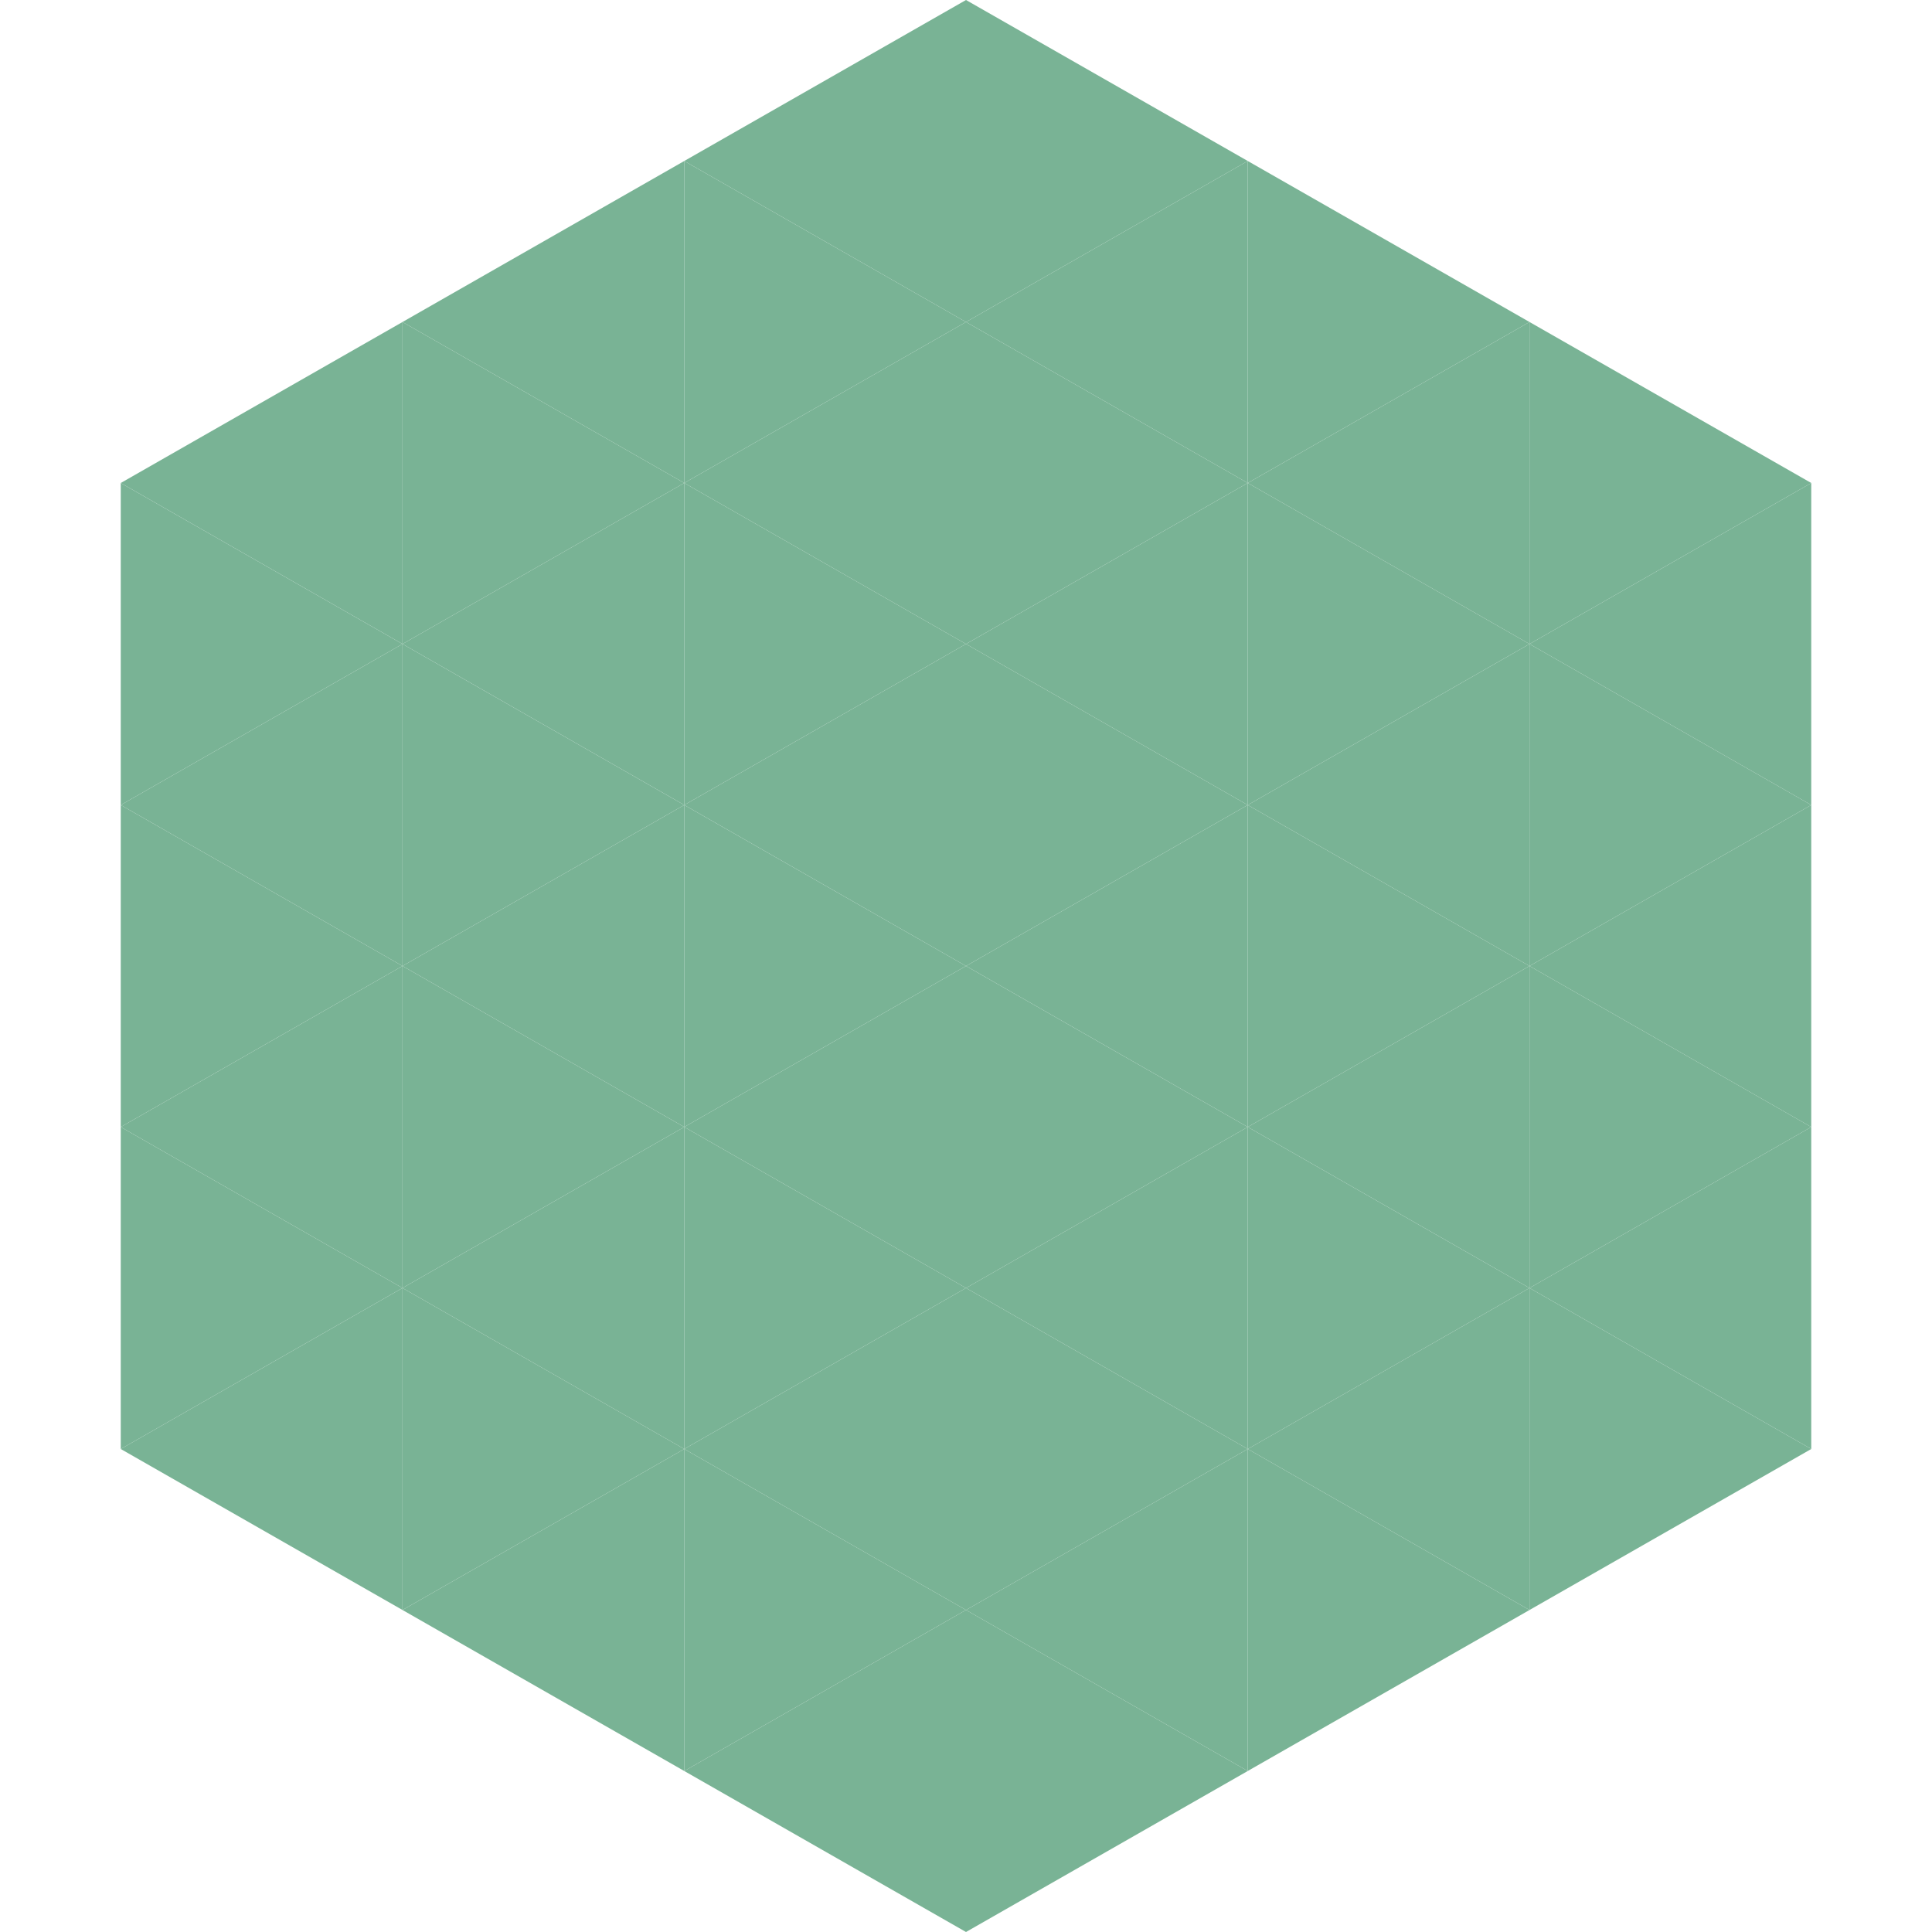 <?xml version="1.0"?>
<!-- Generated by SVGo -->
<svg width="240" height="240"
     xmlns="http://www.w3.org/2000/svg"
     xmlns:xlink="http://www.w3.org/1999/xlink">
<polygon points="50,40 15,60 50,80" style="fill:rgb(121,179,149)" />
<polygon points="190,40 225,60 190,80" style="fill:rgb(121,179,149)" />
<polygon points="15,60 50,80 15,100" style="fill:rgb(121,179,149)" />
<polygon points="225,60 190,80 225,100" style="fill:rgb(121,179,149)" />
<polygon points="50,80 15,100 50,120" style="fill:rgb(121,179,149)" />
<polygon points="190,80 225,100 190,120" style="fill:rgb(121,179,149)" />
<polygon points="15,100 50,120 15,140" style="fill:rgb(121,179,149)" />
<polygon points="225,100 190,120 225,140" style="fill:rgb(121,179,149)" />
<polygon points="50,120 15,140 50,160" style="fill:rgb(121,179,149)" />
<polygon points="190,120 225,140 190,160" style="fill:rgb(121,179,149)" />
<polygon points="15,140 50,160 15,180" style="fill:rgb(121,179,149)" />
<polygon points="225,140 190,160 225,180" style="fill:rgb(121,179,149)" />
<polygon points="50,160 15,180 50,200" style="fill:rgb(121,179,149)" />
<polygon points="190,160 225,180 190,200" style="fill:rgb(121,179,149)" />
<polygon points="15,180 50,200 15,220" style="fill:rgb(255,255,255); fill-opacity:0" />
<polygon points="225,180 190,200 225,220" style="fill:rgb(255,255,255); fill-opacity:0" />
<polygon points="50,0 85,20 50,40" style="fill:rgb(255,255,255); fill-opacity:0" />
<polygon points="190,0 155,20 190,40" style="fill:rgb(255,255,255); fill-opacity:0" />
<polygon points="85,20 50,40 85,60" style="fill:rgb(121,179,149)" />
<polygon points="155,20 190,40 155,60" style="fill:rgb(121,179,149)" />
<polygon points="50,40 85,60 50,80" style="fill:rgb(121,179,149)" />
<polygon points="190,40 155,60 190,80" style="fill:rgb(121,179,149)" />
<polygon points="85,60 50,80 85,100" style="fill:rgb(121,179,149)" />
<polygon points="155,60 190,80 155,100" style="fill:rgb(121,179,149)" />
<polygon points="50,80 85,100 50,120" style="fill:rgb(121,179,149)" />
<polygon points="190,80 155,100 190,120" style="fill:rgb(121,179,149)" />
<polygon points="85,100 50,120 85,140" style="fill:rgb(121,179,149)" />
<polygon points="155,100 190,120 155,140" style="fill:rgb(121,179,149)" />
<polygon points="50,120 85,140 50,160" style="fill:rgb(121,179,149)" />
<polygon points="190,120 155,140 190,160" style="fill:rgb(121,179,149)" />
<polygon points="85,140 50,160 85,180" style="fill:rgb(121,179,149)" />
<polygon points="155,140 190,160 155,180" style="fill:rgb(121,179,149)" />
<polygon points="50,160 85,180 50,200" style="fill:rgb(121,179,149)" />
<polygon points="190,160 155,180 190,200" style="fill:rgb(121,179,149)" />
<polygon points="85,180 50,200 85,220" style="fill:rgb(121,179,149)" />
<polygon points="155,180 190,200 155,220" style="fill:rgb(121,179,149)" />
<polygon points="120,0 85,20 120,40" style="fill:rgb(121,179,149)" />
<polygon points="120,0 155,20 120,40" style="fill:rgb(121,179,149)" />
<polygon points="85,20 120,40 85,60" style="fill:rgb(121,179,149)" />
<polygon points="155,20 120,40 155,60" style="fill:rgb(121,179,149)" />
<polygon points="120,40 85,60 120,80" style="fill:rgb(121,179,149)" />
<polygon points="120,40 155,60 120,80" style="fill:rgb(121,179,149)" />
<polygon points="85,60 120,80 85,100" style="fill:rgb(121,179,149)" />
<polygon points="155,60 120,80 155,100" style="fill:rgb(121,179,149)" />
<polygon points="120,80 85,100 120,120" style="fill:rgb(121,179,149)" />
<polygon points="120,80 155,100 120,120" style="fill:rgb(121,179,149)" />
<polygon points="85,100 120,120 85,140" style="fill:rgb(121,179,149)" />
<polygon points="155,100 120,120 155,140" style="fill:rgb(121,179,149)" />
<polygon points="120,120 85,140 120,160" style="fill:rgb(121,179,149)" />
<polygon points="120,120 155,140 120,160" style="fill:rgb(121,179,149)" />
<polygon points="85,140 120,160 85,180" style="fill:rgb(121,179,149)" />
<polygon points="155,140 120,160 155,180" style="fill:rgb(121,179,149)" />
<polygon points="120,160 85,180 120,200" style="fill:rgb(121,179,149)" />
<polygon points="120,160 155,180 120,200" style="fill:rgb(121,179,149)" />
<polygon points="85,180 120,200 85,220" style="fill:rgb(121,179,149)" />
<polygon points="155,180 120,200 155,220" style="fill:rgb(121,179,149)" />
<polygon points="120,200 85,220 120,240" style="fill:rgb(121,179,149)" />
<polygon points="120,200 155,220 120,240" style="fill:rgb(121,179,149)" />
<polygon points="85,220 120,240 85,260" style="fill:rgb(255,255,255); fill-opacity:0" />
<polygon points="155,220 120,240 155,260" style="fill:rgb(255,255,255); fill-opacity:0" />
</svg>
